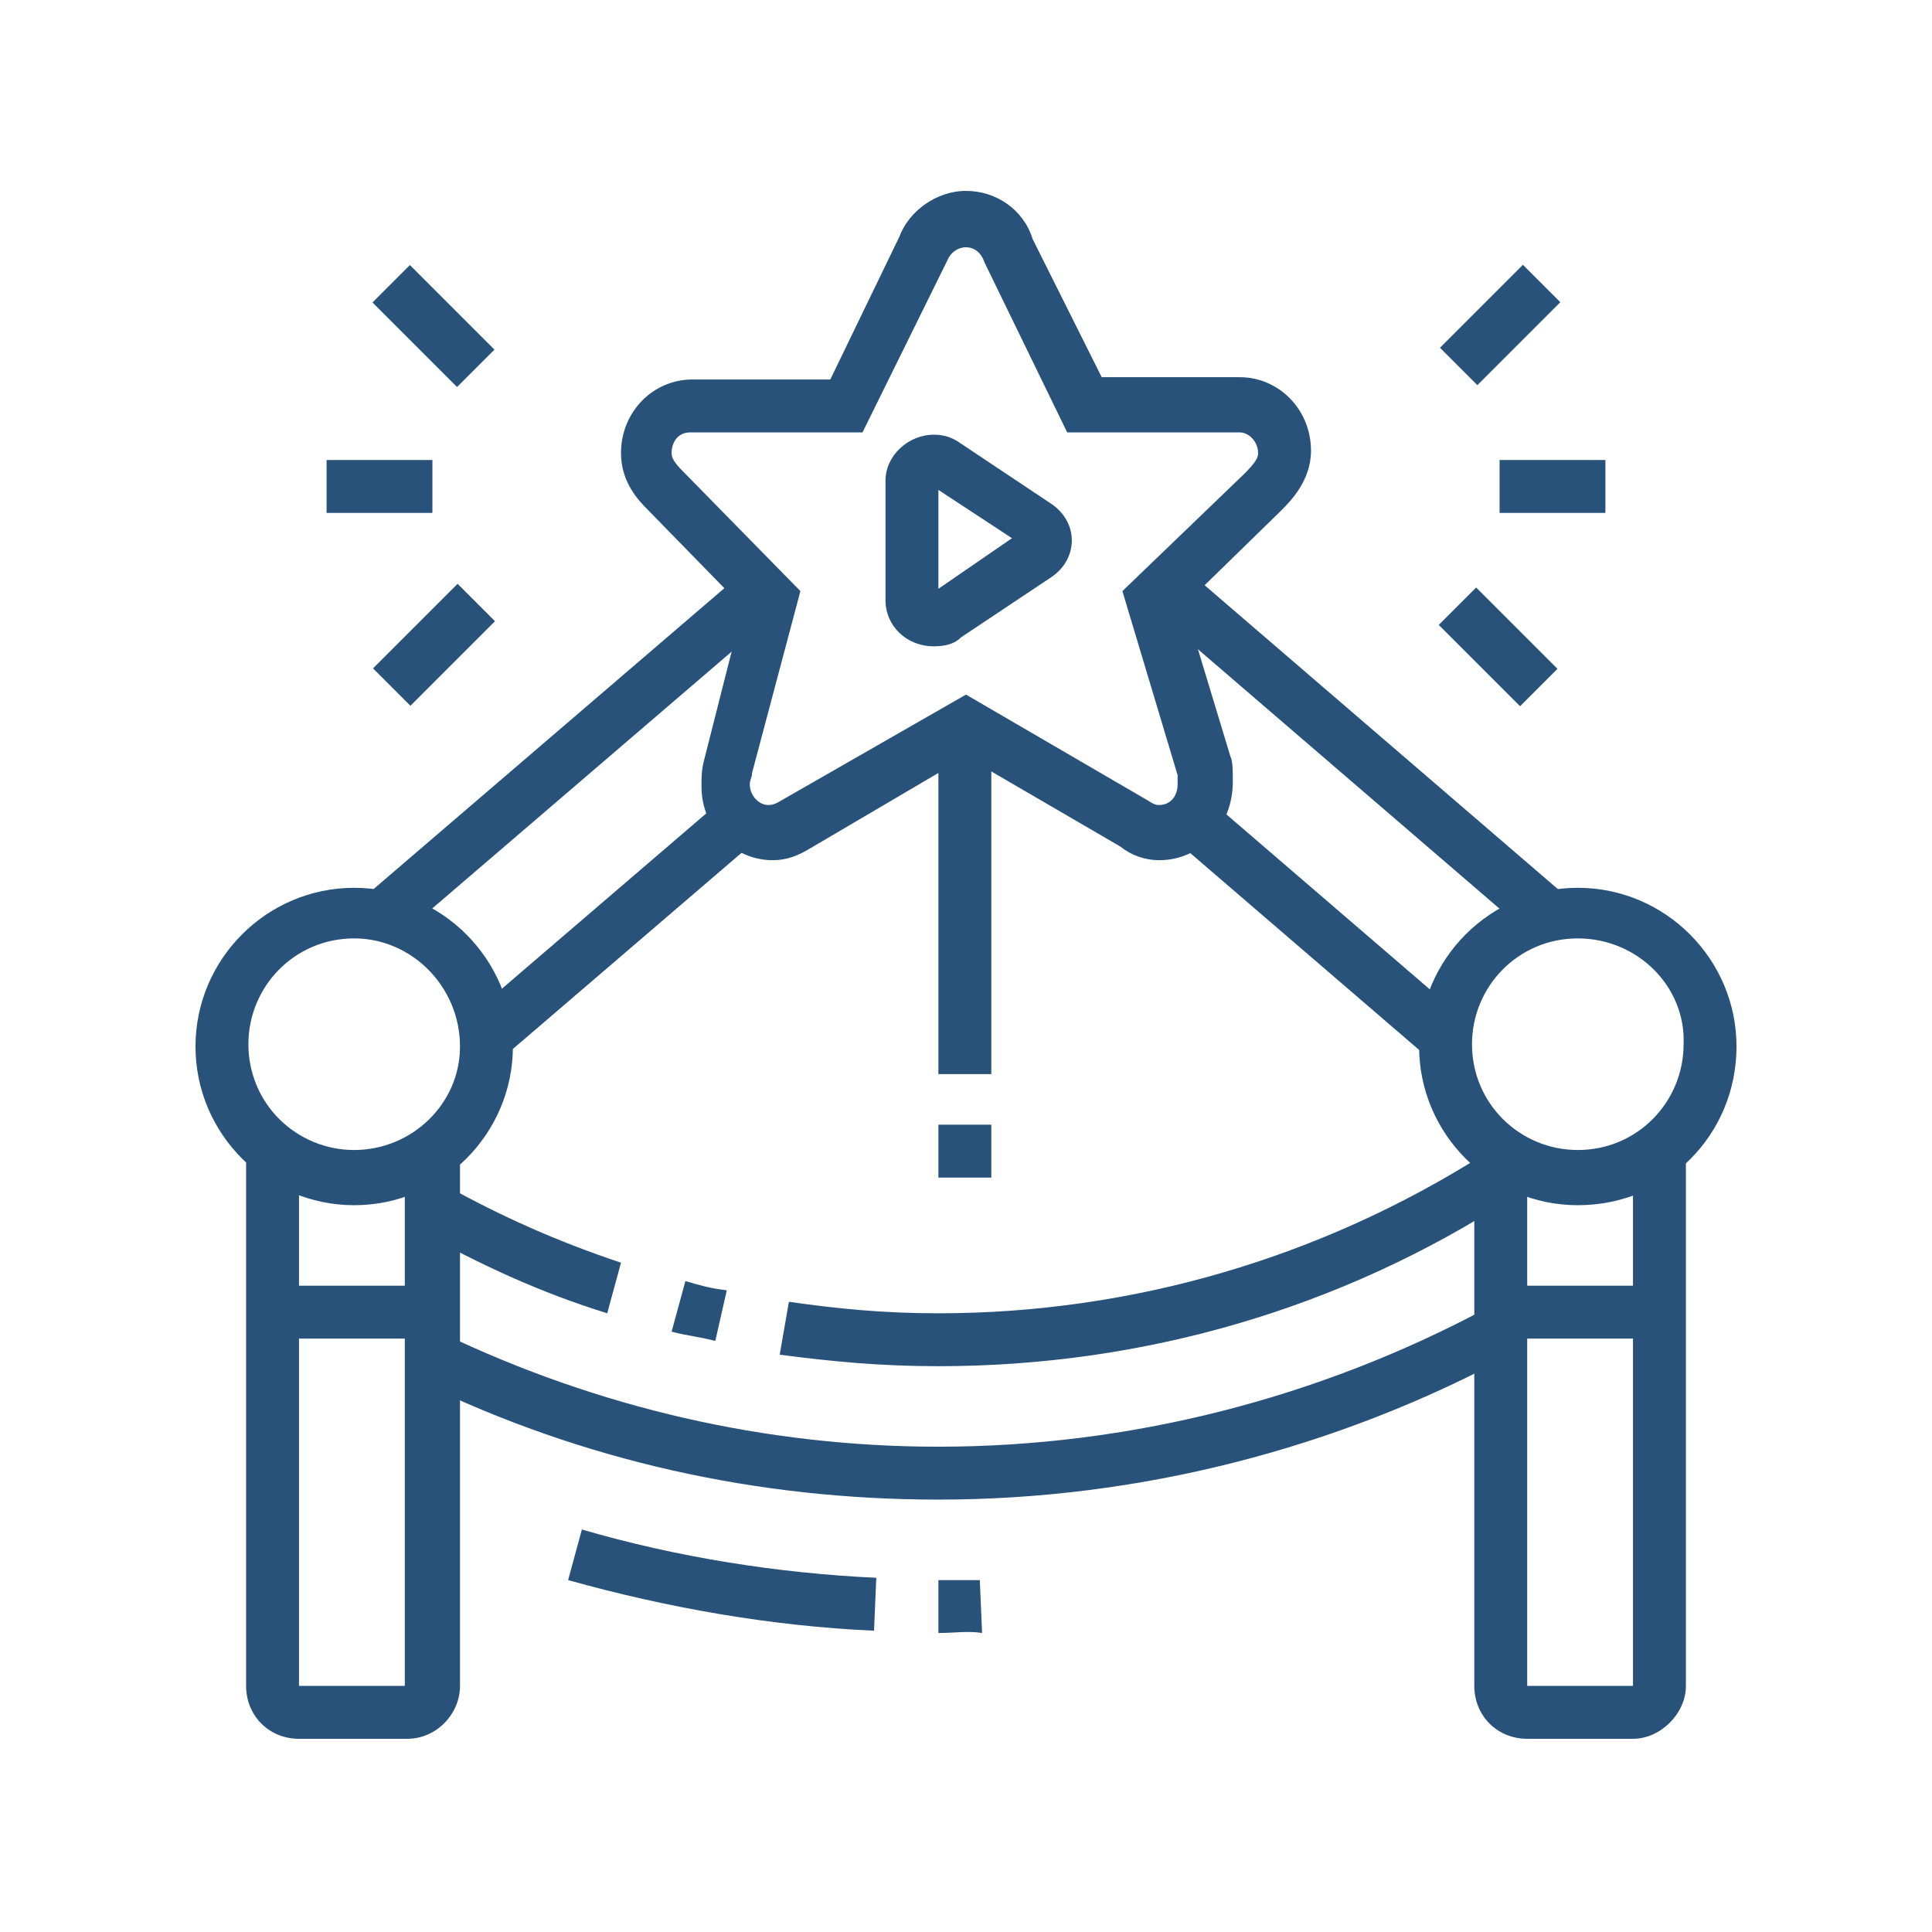 <?xml version="1.0" encoding="utf-8"?>
<!-- Generator: Adobe Illustrator 24.1.0, SVG Export Plug-In . SVG Version: 6.00 Build 0)  -->
<svg version="1.1" id="Layer_1" xmlns="http://www.w3.org/2000/svg" xmlns:xlink="http://www.w3.org/1999/xlink" x="0px" y="0px"
	 width="84px" height="84px" viewBox="0 0 84 84" style="enable-background:new 0 0 84 84;" xml:space="preserve">
<style type="text/css">
	.st0{display:none;}
	.st1{display:inline;fill:#F4D160;}
	.st2{fill:#28527A;}
	.st3{display:inline;fill:#28527A;}
</style>
<g class="st0">
	<polygon class="st1" points="60.5,61.1 58.2,61.1 58.2,26.4 25.8,26.4 25.8,61.1 23.5,61.1 23.5,24 60.5,24 	"/>
	<polygon class="st1" points="74.4,73.8 72.1,73.8 72.1,12.5 26.9,12.5 26.9,10.2 74.4,10.2 	"/>
	<rect x="22.3" y="10.2" class="st1" width="2.3" height="2.3"/>
	<polygon class="st1" points="11.9,73.8 9.6,73.8 9.6,10.2 20,10.2 20,12.5 11.9,12.5 	"/>
	<path class="st1" d="M42,20.6c-1.3,0-2.3-1-2.3-2.3c0-1.3,1-2.3,2.3-2.3s2.3,1,2.3,2.3C44.3,19.5,43.3,20.6,42,20.6z M42,18.3
		L42,18.3L42,18.3z"/>
	<path class="st1" d="M50.1,20.6c-1.3,0-2.3-1-2.3-2.3c0-1.3,1-2.3,2.3-2.3c1.3,0,2.3,1,2.3,2.3C52.4,19.5,51.4,20.6,50.1,20.6z
		 M50.1,18.3L50.1,18.3L50.1,18.3z"/>
	<path class="st1" d="M58.2,20.6c-1.3,0-2.3-1-2.3-2.3c0-1.3,1-2.3,2.3-2.3s2.3,1,2.3,2.3C60.5,19.5,59.5,20.6,58.2,20.6z
		 M58.2,18.3L58.2,18.3L58.2,18.3z"/>
	<path class="st1" d="M66.3,20.6c-1.3,0-2.3-1-2.3-2.3c0-1.3,1-2.3,2.3-2.3c1.3,0,2.3,1,2.3,2.3C68.6,19.5,67.6,20.6,66.3,20.6z
		 M66.3,18.3L66.3,18.3L66.3,18.3z"/>
	<path class="st1" d="M33.9,20.6c-1.3,0-2.3-1-2.3-2.3c0-1.3,1-2.3,2.3-2.3c1.3,0,2.3,1,2.3,2.3C36.2,19.5,35.2,20.6,33.9,20.6z
		 M33.9,18.3L33.9,18.3L33.9,18.3z"/>
	<path class="st1" d="M25.8,20.6c-1.3,0-2.3-1-2.3-2.3c0-1.3,1-2.3,2.3-2.3c1.3,0,2.3,1,2.3,2.3C28.1,19.5,27.1,20.6,25.8,20.6z
		 M25.8,18.3L25.8,18.3L25.8,18.3z"/>
	<path class="st1" d="M17.7,20.6c-1.3,0-2.3-1-2.3-2.3c0-1.3,1-2.3,2.3-2.3c1.3,0,2.3,1,2.3,2.3C20,19.5,19,20.6,17.7,20.6z
		 M17.7,18.3L17.7,18.3L17.7,18.3z"/>
	<path class="st1" d="M66.3,28.7c-1.3,0-2.3-1-2.3-2.3s1-2.3,2.3-2.3c1.3,0,2.3,1,2.3,2.3S67.6,28.7,66.3,28.7z M66.3,26.4
		L66.3,26.4L66.3,26.4z"/>
	<path class="st1" d="M17.7,28.7c-1.3,0-2.3-1-2.3-2.3s1-2.3,2.3-2.3c1.3,0,2.3,1,2.3,2.3S19,28.7,17.7,28.7z M17.7,26.4L17.7,26.4
		L17.7,26.4z"/>
	<path class="st1" d="M66.3,36.8c-1.3,0-2.3-1-2.3-2.3c0-1.3,1-2.3,2.3-2.3c1.3,0,2.3,1,2.3,2.3C68.6,35.7,67.6,36.8,66.3,36.8z
		 M66.3,34.5L66.3,34.5L66.3,34.5z"/>
	<path class="st1" d="M17.7,36.8c-1.3,0-2.3-1-2.3-2.3c0-1.3,1-2.3,2.3-2.3c1.3,0,2.3,1,2.3,2.3C20,35.7,19,36.8,17.7,36.8z
		 M17.7,34.5L17.7,34.5L17.7,34.5z"/>
	<path class="st1" d="M66.3,44.9c-1.3,0-2.3-1-2.3-2.3s1-2.3,2.3-2.3c1.3,0,2.3,1,2.3,2.3S67.6,44.9,66.3,44.9z M66.3,42.6
		L66.3,42.6L66.3,42.6z"/>
	<path class="st1" d="M17.7,44.9c-1.3,0-2.3-1-2.3-2.3s1-2.3,2.3-2.3c1.3,0,2.3,1,2.3,2.3S19,44.9,17.7,44.9z M17.7,42.6L17.7,42.6
		L17.7,42.6z"/>
	<path class="st1" d="M66.3,53C65,53,64,52,64,50.7c0-1.3,1-2.3,2.3-2.3c1.3,0,2.3,1,2.3,2.3C68.6,52,67.6,53,66.3,53z M66.3,50.7
		L66.3,50.7L66.3,50.7z"/>
	<path class="st1" d="M17.7,53c-1.3,0-2.3-1-2.3-2.3c0-1.3,1-2.3,2.3-2.3c1.3,0,2.3,1,2.3,2.3C20,52,19,53,17.7,53z M17.7,50.7
		L17.7,50.7L17.7,50.7z"/>
	<path class="st1" d="M66.3,61.1c-1.3,0-2.3-1-2.3-2.3c0-1.3,1-2.3,2.3-2.3c1.3,0,2.3,1,2.3,2.3C68.6,60.1,67.6,61.1,66.3,61.1z
		 M66.3,58.8L66.3,58.8L66.3,58.8z"/>
	<path class="st1" d="M17.7,61.1c-1.3,0-2.3-1-2.3-2.3c0-1.3,1-2.3,2.3-2.3c1.3,0,2.3,1,2.3,2.3C20,60.1,19,61.1,17.7,61.1z
		 M17.7,58.8L17.7,58.8L17.7,58.8z"/>
	<path class="st1" d="M66.3,69.2c-1.3,0-2.3-1-2.3-2.3c0-1.3,1-2.3,2.3-2.3c1.3,0,2.3,1,2.3,2.3C68.6,68.2,67.6,69.2,66.3,69.2z
		 M66.3,66.9L66.3,66.9L66.3,66.9z"/>
	<path class="st1" d="M17.7,69.2c-1.3,0-2.3-1-2.3-2.3c0-1.3,1-2.3,2.3-2.3c1.3,0,2.3,1,2.3,2.3C20,68.2,19,69.2,17.7,69.2z
		 M17.7,66.9L17.7,66.9L17.7,66.9z"/>
	<path class="st1" d="M54.7,61.4h-2.3v-20C52.4,35.7,47.7,31,42,31s-10.4,4.7-10.4,10.4v20h-2.3v-20c0-7,5.7-12.7,12.7-12.7
		s12.7,5.7,12.7,12.7V61.4z"/>
	<path class="st1" d="M42,54.2c-4.5,0-8.1-3.6-8.1-8.1v-8.1h1.2c3.7,0,5.6,0.9,7.5,1.9c1.7,0.8,3.2,1.6,6.4,1.6h1.2v4.6
		C50.1,50.5,46.5,54.2,42,54.2z M36.2,40.3v5.8c0,3.2,2.6,5.8,5.8,5.8s5.8-2.6,5.8-5.8v-2.3c-3-0.2-4.7-1-6.3-1.8
		C40,41.2,38.7,40.5,36.2,40.3z"/>
	<path class="st1" d="M25.8,73.8h-2.3v-4c0-3.7,2-7.1,5.3-8.9l4.9-2.7c1.7-0.9,3-2.6,3.4-4.6l0.4-2l2.3,0.5l-0.4,2
		c-0.5,2.6-2.2,4.9-4.5,6.1l-4.9,2.7c-2.5,1.4-4,4-4,6.8V73.8z"/>
	<path class="st1" d="M60.5,73.8h-2.3v-4c0-2.8-1.6-5.5-4-6.8l-4.9-2.7c-2.3-1.3-4-3.5-4.5-6.1l-0.4-2l2.3-0.5l0.4,2
		c0.4,1.9,1.6,3.6,3.4,4.6l4.9,2.7c3.2,1.8,5.3,5.2,5.3,8.9V73.8z"/>
	<path class="st1" d="M42,65.7c-1.1,0-2-0.4-2.8-1.2l-5-5l1.6-1.6l5,5c0.6,0.6,1.7,0.6,2.3,0l5-5l1.6,1.6l-5,5
		C44,65.3,43.1,65.7,42,65.7z"/>
	<rect x="30.4" y="69.2" class="st1" width="2.3" height="4.6"/>
	<rect x="51.3" y="69.2" class="st1" width="2.3" height="4.6"/>
</g>
<g>
	<path class="st2" d="M50.4,37.4c-0.6,0-1.2-0.2-1.7-0.6L42,32.9l-6.8,4c-0.5,0.3-1,0.5-1.6,0.5c-1.7,0-3.1-1.4-3.1-3.2
		c0-0.4,0-0.7,0.1-1.1l1.7-6.7l-4.1-4.2c-0.4-0.4-1.2-1.2-1.2-2.5c0-1.8,1.4-3.2,3.1-3.2h6l3-6.2c0.4-1.1,1.6-2,2.9-2
		c1.3,0,2.5,0.8,2.9,2.1l3,6h6c1.7,0,3.1,1.4,3.1,3.2c0,1.3-0.9,2.2-1.3,2.6l-4.2,4.1l2,6.6c0.1,0.2,0.1,0.6,0.1,1.1
		C53.6,35.9,52.2,37.4,50.4,37.4z M42,30.2l7.9,4.6c0.3,0.2,0.4,0.2,0.5,0.2c0.5,0,0.8-0.4,0.8-0.9c0-0.3,0-0.4,0-0.4l-2.4-8
		l5.3-5.1c0.5-0.5,0.6-0.7,0.6-0.9c0-0.5-0.4-0.9-0.8-0.9h-7.5l-3.6-7.4c-0.3-0.9-1.3-0.8-1.6-0.1l-3.7,7.5h-7.5
		c-0.5,0-0.8,0.4-0.8,0.9c0,0.2,0.1,0.4,0.5,0.8l5.1,5.2l-2.1,7.9c0,0.2-0.1,0.3-0.1,0.5c0,0.5,0.4,0.9,0.8,0.9c0.1,0,0.2,0,0.4-0.1
		L42,30.2z"/>
	<path class="st2" d="M40.6,28.1c-1.2,0-2.1-0.9-2.1-2v-5.2c0-1.1,1-2,2.1-2c0.4,0,0.8,0.1,1.2,0.4l3.9,2.6c0.6,0.4,0.9,1,0.9,1.6
		s-0.3,1.2-0.9,1.6l-3.9,2.6C41.5,28,41.1,28.1,40.6,28.1z M40.8,21.3v4.3l3.2-2.2L40.8,21.3z"/>
	<rect x="40.8" y="31.6" class="st2" width="2.3" height="15.1"/>
	<rect x="40.8" y="48.9" class="st2" width="2.3" height="2.3"/>
	<path class="st2" d="M15.4,52.4c-3.8,0-6.9-3.1-6.9-6.9s3.1-6.9,6.9-6.9s6.9,3.1,6.9,6.9S19.2,52.4,15.4,52.4z M15.4,40.8
		c-2.6,0-4.6,2.1-4.6,4.6c0,2.6,2.1,4.6,4.6,4.6S20,48,20,45.5C20,42.9,17.9,40.8,15.4,40.8z"/>
	<path class="st2" d="M17.7,75.6H13c-1.3,0-2.3-1-2.3-2.3V50.1H13v23.2h4.6V50.1H20v23.2C20,74.5,19,75.6,17.7,75.6z"/>
	<rect x="11.9" y="55.9" class="st2" width="6.9" height="2.3"/>
	<path class="st2" d="M68.6,52.4c-3.8,0-6.9-3.1-6.9-6.9s3.1-6.9,6.9-6.9s6.9,3.1,6.9,6.9S72.5,52.4,68.6,52.4z M68.6,40.8
		c-2.6,0-4.6,2.1-4.6,4.6c0,2.6,2.1,4.6,4.6,4.6c2.6,0,4.6-2.1,4.6-4.6C73.3,42.9,71.2,40.8,68.6,40.8z"/>
	<path class="st2" d="M71,75.6h-4.6c-1.3,0-2.3-1-2.3-2.3V50.1h2.3v23.2H71V50.1h2.3v23.2C73.3,74.5,72.2,75.6,71,75.6z"/>
	<rect x="65.2" y="55.9" class="st2" width="6.9" height="2.3"/>
	<path class="st2" d="M26.4,57.1c-2.9-0.9-5.5-2.1-8.2-3.6l1.1-2c2.5,1.4,5,2.5,7.7,3.4L26.4,57.1z"/>
	<path class="st2" d="M31.1,58.3c-0.8-0.2-1.1-0.2-1.9-0.4l0.6-2.2c0.7,0.2,1,0.3,1.8,0.4L31.1,58.3z"/>
	<path class="st2" d="M40.8,59.4c-2.5,0-4.6-0.2-6.9-0.5l0.4-2.3c2.1,0.3,4.1,0.5,6.5,0.5c8.4,0,16.6-2.4,23.7-6.9l1.2,1.9
		C58.3,56.9,49.7,59.4,40.8,59.4z"/>
	<path class="st2" d="M40.8,65.2c-7.9,0-15.5-1.7-22.5-5.1l1-2.1c6.7,3.2,14,4.9,21.5,4.9c8.3,0,16.5-2.1,23.8-6l1.1,2
		C58.1,63,49.5,65.2,40.8,65.2z"/>
	<path class="st2" d="M38,70.9c-4.5-0.2-9-1-13.3-2.2l0.6-2.2c4.1,1.2,8.5,1.9,12.8,2.1L38,70.9z"/>
	<path class="st2" d="M40.8,71v-2.3c0.6,0,1.2,0,1.8,0l0.1,2.3C42.1,70.9,41.5,71,40.8,71z"/>
	<rect x="57.9" y="21.7" transform="matrix(0.652 -0.758 0.758 0.652 -4.207 56.169)" class="st2" width="2.3" height="22"/>
	
		<rect x="56.2" y="33.1" transform="matrix(0.652 -0.758 0.758 0.652 -10.636 57.546)" class="st2" width="2.3" height="14.5"/>
	<rect x="14" y="31.6" transform="matrix(0.759 -0.651 0.651 0.759 -15.317 24.095)" class="st2" width="21.8" height="2.3"/>
	
		<rect x="19.4" y="39.2" transform="matrix(0.759 -0.651 0.651 0.759 -19.857 27.094)" class="st2" width="14.5" height="2.3"/>
	<rect x="14.2" y="20" class="st2" width="4.6" height="2.3"/>
	<rect x="17.7" y="11.6" transform="matrix(0.707 -0.707 0.707 0.707 -4.52 17.463)" class="st2" width="2.3" height="5.2"/>
	
		<rect x="16.3" y="26.9" transform="matrix(0.707 -0.707 0.707 0.707 -14.324 21.565)" class="st2" width="5.2" height="2.3"/>
	<rect x="65.2" y="20" class="st2" width="4.6" height="2.3"/>
	<rect x="62.7" y="13" transform="matrix(0.707 -0.707 0.707 0.707 9.088 50.257)" class="st2" width="5.1" height="2.3"/>
	<rect x="64" y="25.6" transform="matrix(0.707 -0.707 0.707 0.707 -0.792 54.319)" class="st2" width="2.3" height="5"/>
</g>
<g class="st0">
	<path class="st1" d="M42,55.9c-3.2,0-5.8-2.6-5.8-5.8v-2.3c0-3.2,2.6-5.8,5.8-5.8s5.8,2.6,5.8,5.8v2.3C47.8,53.3,45.2,55.9,42,55.9
		z M42,44.3c-1.9,0-3.5,1.6-3.5,3.5v2.3c0,1.9,1.6,3.5,3.5,3.5s3.5-1.6,3.5-3.5v-2.3C45.5,45.9,43.9,44.3,42,44.3z"/>
	<path class="st1" d="M53.6,73.3h-2.3v-3.5c0-5.1-4.2-9.3-9.3-9.3s-9.3,4.2-9.3,9.3v3.5h-2.3v-3.5c0-6.4,5.2-11.6,11.6-11.6
		s11.6,5.2,11.6,11.6V73.3z"/>
	<path class="st1" d="M62.8,55.9c-3.2,0-5.8-2.6-5.8-5.8v-2.3c0-3.2,2.6-5.8,5.8-5.8c3.2,0,5.8,2.6,5.8,5.8v2.3
		C68.6,53.3,66,55.9,62.8,55.9z M62.8,44.3c-1.9,0-3.5,1.6-3.5,3.5v2.3c0,1.9,1.6,3.5,3.5,3.5s3.5-1.6,3.5-3.5v-2.3
		C66.3,45.9,64.8,44.3,62.8,44.3z"/>
	<path class="st1" d="M74.4,73.3h-2.3v-3.5c0-5.1-4.2-9.3-9.3-9.3s-9.3,4.2-9.3,9.3v3.5h-2.3v-3.5c0-6.4,5.2-11.6,11.6-11.6
		s11.6,5.2,11.6,11.6V73.3z"/>
	<path class="st1" d="M21.2,55.9c-3.2,0-5.8-2.6-5.8-5.8v-2.3c0-3.2,2.6-5.8,5.8-5.8s5.8,2.6,5.8,5.8v2.3
		C26.9,53.3,24.3,55.9,21.2,55.9z M21.2,44.3c-1.9,0-3.5,1.6-3.5,3.5v2.3c0,1.9,1.6,3.5,3.5,3.5s3.5-1.6,3.5-3.5v-2.3
		C24.6,45.9,23.1,44.3,21.2,44.3z"/>
	<path class="st1" d="M32.7,73.3h-2.3v-3.5c0-5.1-4.2-9.3-9.3-9.3s-9.3,4.2-9.3,9.3v3.5H9.6v-3.5c0-6.4,5.2-11.6,11.6-11.6
		s11.6,5.2,11.6,11.6V73.3z"/>
	<path class="st1" d="M38.1,40.8c-0.6,0-1.1-0.1-1.6-0.4c-0.9-0.5-1.4-1.4-1.4-2.3V22.7c0-0.9,0.5-1.8,1.4-2.3
		c1.1-0.6,2.4-0.5,3.4,0.1l11.3,7.7c0.8,0.5,1.3,1.3,1.3,2.2c0,0.9-0.5,1.7-1.3,2.2l-11.2,7.7C39.4,40.7,38.7,40.8,38.1,40.8z
		 M38.1,22.3c-0.2,0-0.4,0-0.5,0.1c-0.1,0-0.2,0.1-0.2,0.3v15.4c0,0.1,0.2,0.2,0.2,0.3c0.3,0.1,0.7,0.2,1,0l11.2-7.7
		c0.2-0.1,0.2-0.2,0.2-0.3c0,0-0.1-0.1-0.2-0.2l-11.3-7.7C38.5,22.3,38.3,22.3,38.1,22.3z"/>
	<rect x="55.9" y="29.3" class="st1" width="4.6" height="2.3"/>
	<rect x="53.3" y="20" transform="matrix(0.707 -0.707 0.707 0.707 1.403 45.717)" class="st1" width="5.2" height="2.3"/>
	<rect x="53.6" y="35.9" transform="matrix(0.707 -0.707 0.707 0.707 -11.206 49.981)" class="st1" width="2.3" height="5.2"/>
	<rect x="23.5" y="29.3" class="st1" width="4.6" height="2.3"/>
	<rect x="26.9" y="18.6" transform="matrix(0.707 -0.707 0.707 0.707 -6.728 26.068)" class="st1" width="2.3" height="5"/>
	<rect x="25.6" y="38.5" transform="matrix(0.707 -0.707 0.707 0.707 -19.832 31.494)" class="st1" width="5" height="2.3"/>
	<path class="st1" d="M16.5,50.1c-3.2,0-5.8-2.6-5.8-5.8V26.9H13v17.4c0,1.9,1.6,3.5,3.5,3.5V50.1z"/>
	<rect x="29.3" y="47.8" class="st1" width="8.1" height="2.3"/>
	<rect x="50.1" y="47.8" class="st1" width="8.1" height="2.3"/>
	<path class="st1" d="M67.5,50.1v-2.3c1.9,0,3.5-1.6,3.5-3.5V16.5c0-1.9-1.6-3.5-3.5-3.5h-51c-1.9,0-3.5,1.6-3.5,3.5V20h-2.3v-3.5
		c0-3.2,2.6-5.8,5.8-5.8h51c3.2,0,5.8,2.6,5.8,5.8v27.8C73.3,47.5,70.7,50.1,67.5,50.1z"/>
	<rect x="10.7" y="22.3" class="st1" width="2.3" height="2.3"/>
</g>
<g class="st0">
	<path class="st3" d="M30.4,39.8c-5.1,0-9.3-4.2-9.3-9.3v-8.1h2.3v8.1c0,3.8,3.1,6.9,6.9,6.9s6.9-3.1,6.9-6.9V27h2.3v3.6
		C39.7,35.7,35.5,39.8,30.4,39.8z"/>
	<path class="st3" d="M39.7,28.3c-4.9,0-17.4-7.2-17.4-15.1c0-0.9,0.5-1.7,1.4-2.1c1.9-0.9,4-1.4,6.2-1.4c2.5,0,4.9,0.6,7.1,1.8
		l-1.1,2c-3.3-1.9-7.7-2-11.1-0.4c-0.1,6.3,11.1,12.7,15,12.7c0.8-1.4,1.2-2.8,1.2-4.3c0-2.2-0.9-4.3-2.5-6l1.7-1.6
		c2,2.1,3.1,4.8,3.1,7.6c0,2-0.5,3.8-1.4,5.4C41.3,27.8,40.5,28.3,39.7,28.3z"/>
	<path class="st3" d="M25.2,25.2c-0.4-0.1-8.6-3.1-8.6-9.7c0-2.7,1.3-4.1,1.5-4.3l0.6-0.6l5.6,3l-1.1,2l-3.9-2.1
		c-0.2,0.4-0.4,1.1-0.4,1.9c0,4.9,7,7.5,7.1,7.5L25.2,25.2z"/>
	<rect x="32.9" y="10.9" transform="matrix(0.612 -0.791 0.791 0.612 4.757 33.791)" class="st3" width="7.8" height="2.3"/>
	<rect x="18.8" y="54.9" class="st3" width="2.3" height="16.2"/>
	<rect x="18.8" y="73.4" class="st3" width="2.3" height="2.3"/>
	<path class="st3" d="M13,75.7h-2.3V54.4c0-5,3.2-9.5,7.9-11.2l5.2-1.9l1.9-3.9l2.1,1l-2.3,4.8l-6.1,2.2c-3.8,1.4-6.3,5-6.3,9.1
		V75.7z"/>
	<path class="st3" d="M30.4,45.6c-4.4,0-6.6-2.6-6.7-2.7l1.8-1.5c0.1,0.1,1.6,1.9,4.9,1.9c3.3,0,4.8-1.8,4.9-1.9l1.8,1.5
		C37,43,34.8,45.6,30.4,45.6z"/>
	<rect x="39.7" y="54.9" class="st3" width="2.3" height="20.8"/>
	<path class="st3" d="M51.5,52l-7.6-5.8c-1.5-1.2-3.4-2-5.3-2.4l-3.2-0.6l-2.3-4.9l2.1-1l1.8,3.9l2.1,0.4c2.2,0.4,4.4,1.4,6.2,2.8
		l7.6,5.8L51.5,52z"/>
	<path class="st3" d="M51.3,64.2c-1,0-1.9-0.3-2.7-0.8l-8.3-5.1l1.2-2l8.3,5.1c1.3,0.8,3.2,0.4,4-1l8.8-14.9c0.2-0.3,0.2-0.6,0.2-1
		c0-1.3-1-2.3-2.3-2.3c-0.8,0-1.5,0.4-1.9,1l-7,10.9l-1.9-1.3l7-10.9c0.8-1.3,2.3-2.1,3.9-2.1c2.6,0,4.6,2.1,4.6,4.6
		c0,0.8-0.2,1.6-0.6,2.2l-8.8,14.9C54.8,63.2,53.1,64.2,51.3,64.2z"/>
	<path class="st3" d="M54.8,45.7c-2.3-6.3-3.3-12.2-3.4-12.4l-0.2-0.9l5.1-2l0.5,0.8c0.1,0.2,2.8,4.2,5.3,9.5l-2.1,1
		c-1.8-3.8-3.7-7-4.6-8.4l-1.6,0.6c0.4,1.9,1.4,6.4,3.1,11.1L54.8,45.7z"/>
	<path class="st3" d="M63.4,58.4c-0.8,0-1.6-0.3-2.1-0.9c-1-1-1.9-2.3-2.8-3.8l2-1.2c0.8,1.3,1.7,2.5,2.5,3.4
		c0.1,0.1,0.2,0.2,0.4,0.2c0.3,0,0.6-0.3,0.6-0.6c0-2.4-0.6-5.3-1.8-8.6l2.2-0.8c1.3,3.5,1.9,6.7,1.9,9.3
		C66.3,57.1,65,58.4,63.4,58.4z"/>
	<path class="st3" d="M52.2,34.2c-0.2-0.1-5.6-1.6-5.6-5.9c0-5.3,5.1-7.9,5.3-8l1.3-0.6l0.4,1.3c0.5,1.7,1.4,2.3,2.3,3.1
		c1.1,0.9,2.4,1.9,2.4,4.2c0,2.7-1.3,4.1-1.5,4.3l-1.6-1.6c0,0,0.8-0.9,0.8-2.7c0-1.2-0.5-1.6-1.5-2.4c-0.8-0.6-1.8-1.4-2.5-2.8
		c-1.2,0.9-2.9,2.7-2.9,5.2c0,2.6,3.8,3.7,3.9,3.7L52.2,34.2z"/>
	<rect x="64" y="9.7" class="st3" width="2.3" height="5.8"/>
	<rect x="64" y="20.2" class="st3" width="2.3" height="5.8"/>
	<rect x="67.5" y="16.7" class="st3" width="5.8" height="2.3"/>
	<rect x="57.1" y="16.7" class="st3" width="5.8" height="2.3"/>
	<rect x="62.8" y="61.8" class="st3" width="2.3" height="4.6"/>
	<rect x="62.8" y="71.1" class="st3" width="2.3" height="4.6"/>
	<rect x="66.3" y="67.6" class="st3" width="4.6" height="2.3"/>
	<rect x="57.1" y="67.6" class="st3" width="4.6" height="2.3"/>
</g>
<g class="st0">
	<rect x="35.1" y="28.1" class="st1" width="2.3" height="4.1"/>
	<path class="st1" d="M29.3,42.6c-4.5,0-8.1-3.6-8.1-8.1v-5.8c0-4.5,3.6-8.1,8.1-8.1h1.2c3.1,0,6.3-2.1,6.3-2.1l1.1-0.7l0.6,1.2
		c0.1,0.1,1.3,2.6,1.3,5.2c0,2.6-1.2,5.8-6.9,5.8v-2.3c4.1,0,4.6-1.7,4.6-3.5c0-1.1-0.3-2.2-0.6-3c-1.4,0.7-3.9,1.8-6.4,1.8h-1.2
		c-3.2,0-5.8,2.6-5.8,5.8v5.8c0,3.2,2.6,5.8,5.8,5.8s5.8-2.6,5.8-5.8V31h2.3v3.5C37.4,38.9,33.7,42.6,29.3,42.6z"/>
	<rect x="36.2" y="54.2" class="st1" width="2.3" height="19.7"/>
	<rect x="20" y="68" class="st1" width="2.3" height="5.9"/>
	<path class="st1" d="M44.3,73.8H42V55.5c0-3.7-2.4-7-5.9-8.2l-4.5-1.5v-5.2h2.3v3.6l2.9,1c4.5,1.5,7.5,5.7,7.5,10.4V73.8z"/>
	<path class="st1" d="M29.3,47.2c-2.7,0-4.1-1.3-4.3-1.5l1.6-1.7c0,0,0.9,0.8,2.7,0.8c1.8,0,2.6-0.8,2.7-0.8l1.6,1.7
		C33.4,45.9,32,47.2,29.3,47.2z"/>
	<path class="st1" d="M18.3,70.4c-2.2,0-4.1-1.8-4.1-4.1V55.5c0-4.7,3-8.9,7.5-10.4l2.9-1v-3.6h2.3v5.2l-4.5,1.5
		c-3.5,1.2-5.9,4.5-5.9,8.2v10.9c0,1,0.8,1.7,1.7,1.7c0.3,0,0.6-0.1,0.9-0.2L31,61c0.4-0.2,0.6-0.6,0.6-1c0-0.8-0.9-1.4-1.7-1
		L20,63.5v-9.3h2.3v5.7l6.6-3.1c0.5-0.2,1-0.3,1.5-0.3c1.9,0,3.5,1.6,3.5,3.5c0,1.2-0.7,2.4-1.7,3l-11.9,6.9
		C19.7,70.2,19,70.4,18.3,70.4z"/>
	<path class="st1" d="M29.3,54.2c-1.3,0-2.3-1-2.3-2.3c0-1.3,1-2.3,2.3-2.3c1.3,0,2.3,1,2.3,2.3C31.6,53.1,30.5,54.2,29.3,54.2z
		 M29.3,51.8L29.3,51.8L29.3,51.8z"/>
	<rect x="28.1" y="53" class="st1" width="2.3" height="4.9"/>
	<polygon class="st1" points="21.2,17.1 18.8,17.1 18.8,19.4 21.2,19.4 21.2,17.1 	"/>
	<polygon class="st1" points="25.8,17.1 23.5,17.1 23.5,19.4 25.8,19.4 25.8,17.1 	"/>
	<polygon class="st1" points="16.5,17.1 14.2,17.1 14.2,19.4 16.5,19.4 16.5,17.1 	"/>
	<path class="st1" d="M16.9,29.8c-0.5,0-1-0.2-1.4-0.6l-2.9-2.9h-0.7c-1.9,0-3.5-1.6-3.5-3.5v-9.3c0-1.9,1.6-3.5,3.5-3.5h16.2
		c1.9,0,3.5,1.6,3.5,3.5v4.6h-2.3v-4.6c0-0.6-0.5-1.2-1.2-1.2H11.9c-0.6,0-1.2,0.5-1.2,1.2v9.3c0,0.6,0.5,1.2,1.2,1.2h1.6l3,3v-3
		h2.3v3.8c0,0.8-0.5,1.5-1.2,1.8C17.4,29.8,17.1,29.8,16.9,29.8z"/>
	<path class="st1" d="M68.6,57.6h-22v-2.3h22l-6.4-29H47.3L43.1,45l-2.3-0.5L45,25.9c0.2-1.1,1.2-1.8,2.3-1.8h14.9
		c1.1,0,2,0.7,2.3,1.8l6.4,29c0.2,0.7,0,1.4-0.5,2C70,57.3,69.3,57.6,68.6,57.6z"/>
	<path class="st1" d="M63.3,56.7l-1.6-7.2H48.9v-2.3h12.7c1.1,0,2,0.7,2.3,1.8l1.6,7.2L63.3,56.7z"/>
	<path class="st1" d="M54.7,44.9c-3.2,0-5.8-2.6-5.8-5.8c0-3.2,2.6-5.8,5.8-5.8s5.8,2.6,5.8,5.8C60.5,42.3,57.9,44.9,54.7,44.9z
		 M54.7,35.6c-1.9,0-3.5,1.6-3.5,3.5c0,1.9,1.6,3.5,3.5,3.5s3.5-1.6,3.5-3.5C58.2,37.2,56.7,35.6,54.7,35.6z"/>
	<rect x="59.4" y="37.9" class="st1" width="6.8" height="2.3"/>
	<rect x="43.3" y="37.9" class="st1" width="6.8" height="2.3"/>
	<path class="st1" d="M58.2,31h-6.9c-1.3,0-2.3-1-2.3-2.3c0-0.2,0-0.3,0.1-0.5l0.7-3.2l2.3,0.5l-0.7,3.2h6.9l-0.7-3.2l2.3-0.5
		l0.7,3.2c0,0.2,0.1,0.3,0.1,0.5C60.5,30,59.5,31,58.2,31z"/>
	<path class="st1" d="M72.1,62.3H46.6v-2.3h25.5c0.6,0,1.2-0.5,1.2-1.2V22.9c0-0.6-0.5-1.2-1.2-1.2H42v-2.3h30.1
		c1.9,0,3.5,1.6,3.5,3.5v35.9C75.6,60.7,74,62.3,72.1,62.3z"/>
</g>
<g class="st0">
	<path class="st1" d="M44.5,51.4L31.1,34c-0.5-0.7-0.8-1.5-0.8-2.3c0-0.8,0.2-1.5,0.7-2.1l2.5-3.7l1.9,1.3L32.9,31
		c-0.2,0.2-0.2,0.5-0.2,0.8c0,0.3,0.1,0.6,0.3,0.9L46.3,50L44.5,51.4z"/>
	<path class="st1" d="M46.6,72.7h-2.3V47.4c-1.5-4.4-2.8-7.9-3.8-10.8c-4.2-11.8-4.3-12.3-4.3-15.2c0-2.4,0.4-3.6,1.6-7.8
		c0.2-0.8,0.5-1.7,0.8-2.8l2.2,0.6c-0.3,1.1-0.6,2-0.8,2.8c-1.2,4.1-1.5,5.1-1.5,7.1c0,2.5,0.1,2.7,4.2,14.4c1,2.9,2.3,6.5,3.9,11
		l0.1,0.2V72.7z"/>
	<path class="st1" d="M20,70.5c-0.1,0-0.3,0-0.5,0l-3.6-0.7c-1.2-0.2-2-1.4-1.8-2.7l7-38.7c0.8-4.7,3.7-8.7,7.9-11l4-2.2l1.1,2
		l-4,2.2c-3.6,1.9-6,5.4-6.7,9.4l-7,38.7l3.7,0.7l8.2-26.3l2.2,0.7l-8.1,26.2C22,69.8,21,70.5,20,70.5z"/>
	<rect x="17.9" y="61" transform="matrix(0.218 -0.976 0.976 0.218 -47.796 68.808)" class="st1" width="2.3" height="6.5"/>
	<path class="st1" d="M51.7,29.7L50.2,28l3-2.6c0.2-0.2,0.4-0.5,0.4-0.8c0-0.2,0-0.4-0.1-0.5l-5.5-10.1c-0.5-1-1.5-1.5-2.6-1.5h-6.7
		c-1.1,0-2.1,0.6-2.6,1.5L30.4,24c-0.1,0.2-0.1,0.3-0.1,0.5c0,0.3,0.1,0.6,0.4,0.8l3,2.6l-1.5,1.8l-3-2.6c-0.7-0.7-1.2-1.6-1.2-2.6
		c0-0.6,0.1-1.1,0.4-1.6l5.5-10.1c0.9-1.7,2.7-2.8,4.6-2.8h6.7c1.9,0,3.7,1.1,4.6,2.8l5.5,10.1c0.3,0.5,0.4,1.1,0.4,1.6
		c0,1-0.4,1.9-1.2,2.6L51.7,29.7z"/>
	<path class="st1" d="M45,44.1l-1.8-1.4l7.8-10.1c0.2-0.2,0.3-0.6,0.3-0.9c0-0.3-0.1-0.6-0.2-0.8l-2.5-3.7l1.9-1.3l2.5,3.7
		c0.4,0.6,0.7,1.4,0.7,2.1c0,0.8-0.3,1.6-0.8,2.3L45,44.1z"/>
	<path class="st1" d="M46.1,28.8l-2.2-0.7c1.4-4.2,1.5-4.9,1.5-6.6c0-2-0.3-3-1.5-7.1c-0.2-0.8-0.5-1.7-0.8-2.8l2.2-0.6
		c0.3,1.1,0.6,2,0.8,2.8c1.2,4.2,1.6,5.4,1.6,7.8C47.7,23.6,47.6,24.5,46.1,28.8z"/>
	<path class="st1" d="M63.8,70.5c-1,0-2-0.7-2.2-1.7l-8.1-26.3l2.2-0.7l8.1,26.3l3.7-0.7l-7-38.7c-0.7-4-3.1-7.4-6.7-9.4l-4-2.2
		l1.1-2l4,2.2c4.2,2.3,7.1,6.3,7.9,11l7,38.7c0.2,1.3-0.6,2.4-1.8,2.7l-3.6,0.7C64.1,70.5,64,70.5,63.8,70.5z"/>
	<rect x="61.6" y="63.1" transform="matrix(0.976 -0.218 0.218 0.976 -12.437 15.661)" class="st1" width="6.5" height="2.3"/>
	<polygon class="st1" points="41.9,53 39.6,53 39.6,55.4 41.9,55.4 41.9,53 	"/>
	<polygon class="st1" points="41.9,58.9 39.6,58.9 39.6,61.2 41.9,61.2 41.9,58.9 	"/>
	<path class="st1" d="M41.9,69.3c-7.6,0-12.6-2.2-15.3-3.4l0.9-2.1c2.5,1.1,7.3,3.2,14.4,3.2c7.2,0,11.9-2,14.4-3.1l0.9,2.1
		C54.6,67.2,49.6,69.3,41.9,69.3z"/>
	<rect x="67.5" y="41.7" transform="matrix(0.986 -0.167 0.167 0.986 -6.157 12.073)" class="st1" width="2.3" height="1.9"/>
	
		<rect x="65.8" y="26.5" transform="matrix(0.986 -0.167 0.167 0.986 -4.515 11.655)" class="st1" width="2.3" height="12.3"/>
	<path class="st1" d="M41.9,74c-7.6,0-11.7-1.8-14.1-2.8c-1.4-0.6-2.2-1.9-2.2-3.3c0-6.2,3.2-12.2,4.9-15.5c0.3-0.5,0.5-1,0.7-1.4
		c0.2-0.4,0.3-0.7,0.3-1.2c0-0.4-0.1-0.9-0.3-1.3c-1.6-2.9-5.5-10.3-5.5-15.2H28c0,4.5,4,11.9,5.2,14.1c0.4,0.7,0.6,1.6,0.6,2.4
		c0,0.8-0.2,1.5-0.5,2.2c-0.2,0.4-0.4,0.9-0.7,1.4C31,56.5,28,62.2,28,67.8c0,0.5,0.3,0.9,0.7,1.1c2.3,1,6.1,2.7,13.2,2.7
		S52.8,70,55.1,69c0.5-0.2,0.8-0.7,0.8-1.2c0-5.6-3-11.3-4.6-14.4c-0.3-0.6-0.5-1-0.7-1.4c-0.3-0.7-0.5-1.4-0.5-2.2
		c0-0.8,0.2-1.7,0.6-2.4c1.2-2.2,5.2-9.5,5.2-14.1h2.3c0,5-3.8,12.3-5.5,15.2c-0.2,0.4-0.3,0.8-0.3,1.3c0,0.4,0.1,0.8,0.3,1.2
		c0.2,0.4,0.4,0.8,0.7,1.4c1.7,3.3,4.9,9.3,4.9,15.5c0,1.4-0.8,2.7-2.1,3.3C53.6,72.2,49.5,74,41.9,74z"/>
</g>
<g class="st0">
	<path class="st3" d="M61.7,57.7L60,56.1c4.8-5.2,7.7-13.1,7.7-21.1c0-5.1-4.7-9.3-10.4-9.3c-1.7,0-3.2,0.3-4.7,1
		c-1.9,0.9-4,1.3-6.3,1.3c-2.3,0-4.4-0.4-6.3-1.3c-1.5-0.7-3.1-1-4.7-1c-5.7,0-10.4,4.2-10.4,9.3c0,5.1,1.3,10.3,3.5,14.6l-2.1,1.1
		c-2.5-4.8-3.8-10.2-3.8-15.7c0-6.4,5.7-11.6,12.7-11.6c2,0,3.9,0.4,5.7,1.2c1.6,0.7,3.4,1.1,5.3,1.1c1.9,0,3.7-0.4,5.3-1.1
		c1.8-0.8,3.7-1.2,5.7-1.2c7,0,12.7,5.2,12.7,11.6C70,43.6,66.9,52.1,61.7,57.7z"/>
	<path class="st3" d="M43.7,27.1c-0.2-1.3-0.3-2.7-0.3-4.2c0-5.4,1.9-11,4.8-13.8c0.8-0.8,2-0.9,3-0.3l4,2.8c0.7,0.5,1,1.2,1,2.1
		c-0.1,0.8-0.5,1.5-1.2,1.9c-2.6,1.3-4.5,5.2-4.5,9.1c0,0.8,0,1.2,0.1,1.8l-2.3,0.4C48,26,48,25.5,48,24.6c0-4.7,2.4-9.4,5.8-11.1
		l-4-2.8c-2.1,2-4.1,6.6-4.1,12.2c0,1.3,0.1,2.6,0.3,3.8L43.7,27.1z"/>
	<path class="st3" d="M34.4,25.4c-3.7-3.7-5-9.6-5-13.6v-1.2h1.2c5.6,0,10.9,2.3,15.2,6.6L44.2,19c-3.6-3.6-7.8-5.6-12.4-5.9
		c0.2,3,1.3,7.8,4.2,10.7L34.4,25.4z"/>
	<path class="st3" d="M52.6,65.2c-0.5,0-1-0.1-1.5-0.2l-11.3-3.8l0.7-2.2l11.3,3.8c0.2,0.1,0.5,0.1,0.7,0.1c1.3,0,2.3-1,2.3-2.3
		c0-1.4-1.4-2.1-1.8-2.3c-2.3-0.9-4.6-2.1-6.8-3.3c-4.5-2.4-9.2-4.8-13.4-4.8c-1.8,0-3.6,0.4-5.2,1.2l-16.2,8.2l-1-2.1l16.2-8.3
		c1.9-1,4-1.5,6.2-1.5c4.7,0,9.7,2.6,14.5,5.1c2.2,1.2,4.5,2.4,6.6,3.2c2,0.8,3.2,2.5,3.2,4.4C57.3,63.1,55.2,65.2,52.6,65.2z"/>
	<path class="st3" d="M50.3,75.6c-5.1,0-11-2.9-15.7-5.2c-3.1-1.5-6-2.9-7.5-2.9c-1.6,0-2.5,0.4-4,1.1c-0.4,0.2-0.9,0.4-1.4,0.6
		l-10.2,4.8l-1-2.1L20.9,67c0.5-0.2,0.9-0.4,1.3-0.6c1.5-0.7,2.9-1.3,4.9-1.3c2.1,0,4.9,1.4,8.5,3.2c4.5,2.2,10.1,4.9,14.6,4.9
		c1.7,0,3-0.5,4.4-1.8l15.7-13.9c0.4-0.4,0.7-1,0.7-1.6c0-1.3-1-2.3-2.3-2.3c-0.5,0-1.1,0.2-1.5,0.5l-0.1,0.1l-10.5,6.7l-1.2-2
		l10.5-6.7c0.8-0.7,1.9-1,2.9-1c2.6,0,4.6,2.1,4.6,4.6c0,1.3-0.5,2.6-1.5,3.4L56.3,73.2C54.5,74.8,52.6,75.6,50.3,75.6z"/>
	<path class="st3" d="M34.3,45.5c-0.6,0-1.2-0.2-1.6-0.7l-3.6-3.1c-0.7-0.7-0.9-1.6-0.6-2.4c0.1-0.4,0.3-0.9,0.5-1.3
		c0.3-0.6,0.5-1.2,0.5-1.6c0-0.8-0.6-1.3-1.3-1.3h-4.4v-2.3h4.4c2,0,3.7,1.6,3.7,3.7c0,0.9-0.4,1.7-0.7,2.5
		c-0.2,0.3-0.3,0.7-0.4,1.1l3.6,3.1l2.6-1.2c0.5-0.2,0.7-0.6,0.7-1.1v-0.4c0-0.9,0.5-1.7,1.3-2.1l3.4-1.6l-0.5-1.8
		c-0.2-0.6-0.7-1-1.3-1h-2.9c-1,0-1.9-0.4-2.6-1.1l-2.2-2c-0.3-0.3-0.6-0.4-1-0.4h-6.2v-2.3h6.2c1,0,1.9,0.4,2.6,1.1l2.2,2
		c0.3,0.3,0.6,0.4,1,0.4h2.9c1.7,0,3.1,1.1,3.5,2.8l0.5,1.8c0.3,1.1-0.2,2.2-1.2,2.6l-3.4,1.6l0,0.4c0,1.4-0.7,2.5-2,3.1l-2.5,1.2
		C35,45.4,34.7,45.5,34.3,45.5z"/>
	<path class="st3" d="M57.3,35.4l-1.8-1.4l2.9-3.6c1.1-1.4,2.8-2.2,4.6-2.2h3.9v2.3H63c-1.1,0-2.1,0.5-2.8,1.3L57.3,35.4z"/>
	<path class="st3" d="M55.4,42.3l-5.3-2.6c-1.2-0.5-2.1-1.8-2.1-3.2c0-0.9,0.5-2.5,1-4l0.2-0.5c0.6-1.7,1.9-2.8,3.4-2.8
		c0.9,0,2.9,0.4,5.2,1c0.5,0.1,1,0.2,1.2,0.3l-0.5,2.3c-0.3-0.1-0.7-0.2-1.3-0.3c-1.3-0.3-3.9-0.9-4.7-0.9c-0.7,0-1.1,0.8-1.2,1.2
		l-0.2,0.5c-0.3,0.7-0.9,2.6-0.9,3.2c0,0.5,0.3,0.9,0.7,1.1l5.3,2.6L55.4,42.3z"/>
	<path class="st3" d="M66.5,48.9h-3.3c-1.1,0-2.2-0.4-3-1.2l-0.5-0.5c-0.4-0.4-0.9-0.6-1.4-0.6h-2.2v-2.3h2.2c1.1,0,2.2,0.4,3,1.2
		l0.5,0.5c0.4,0.4,0.9,0.6,1.4,0.6h3.3V48.9z"/>
</g>
</svg>
